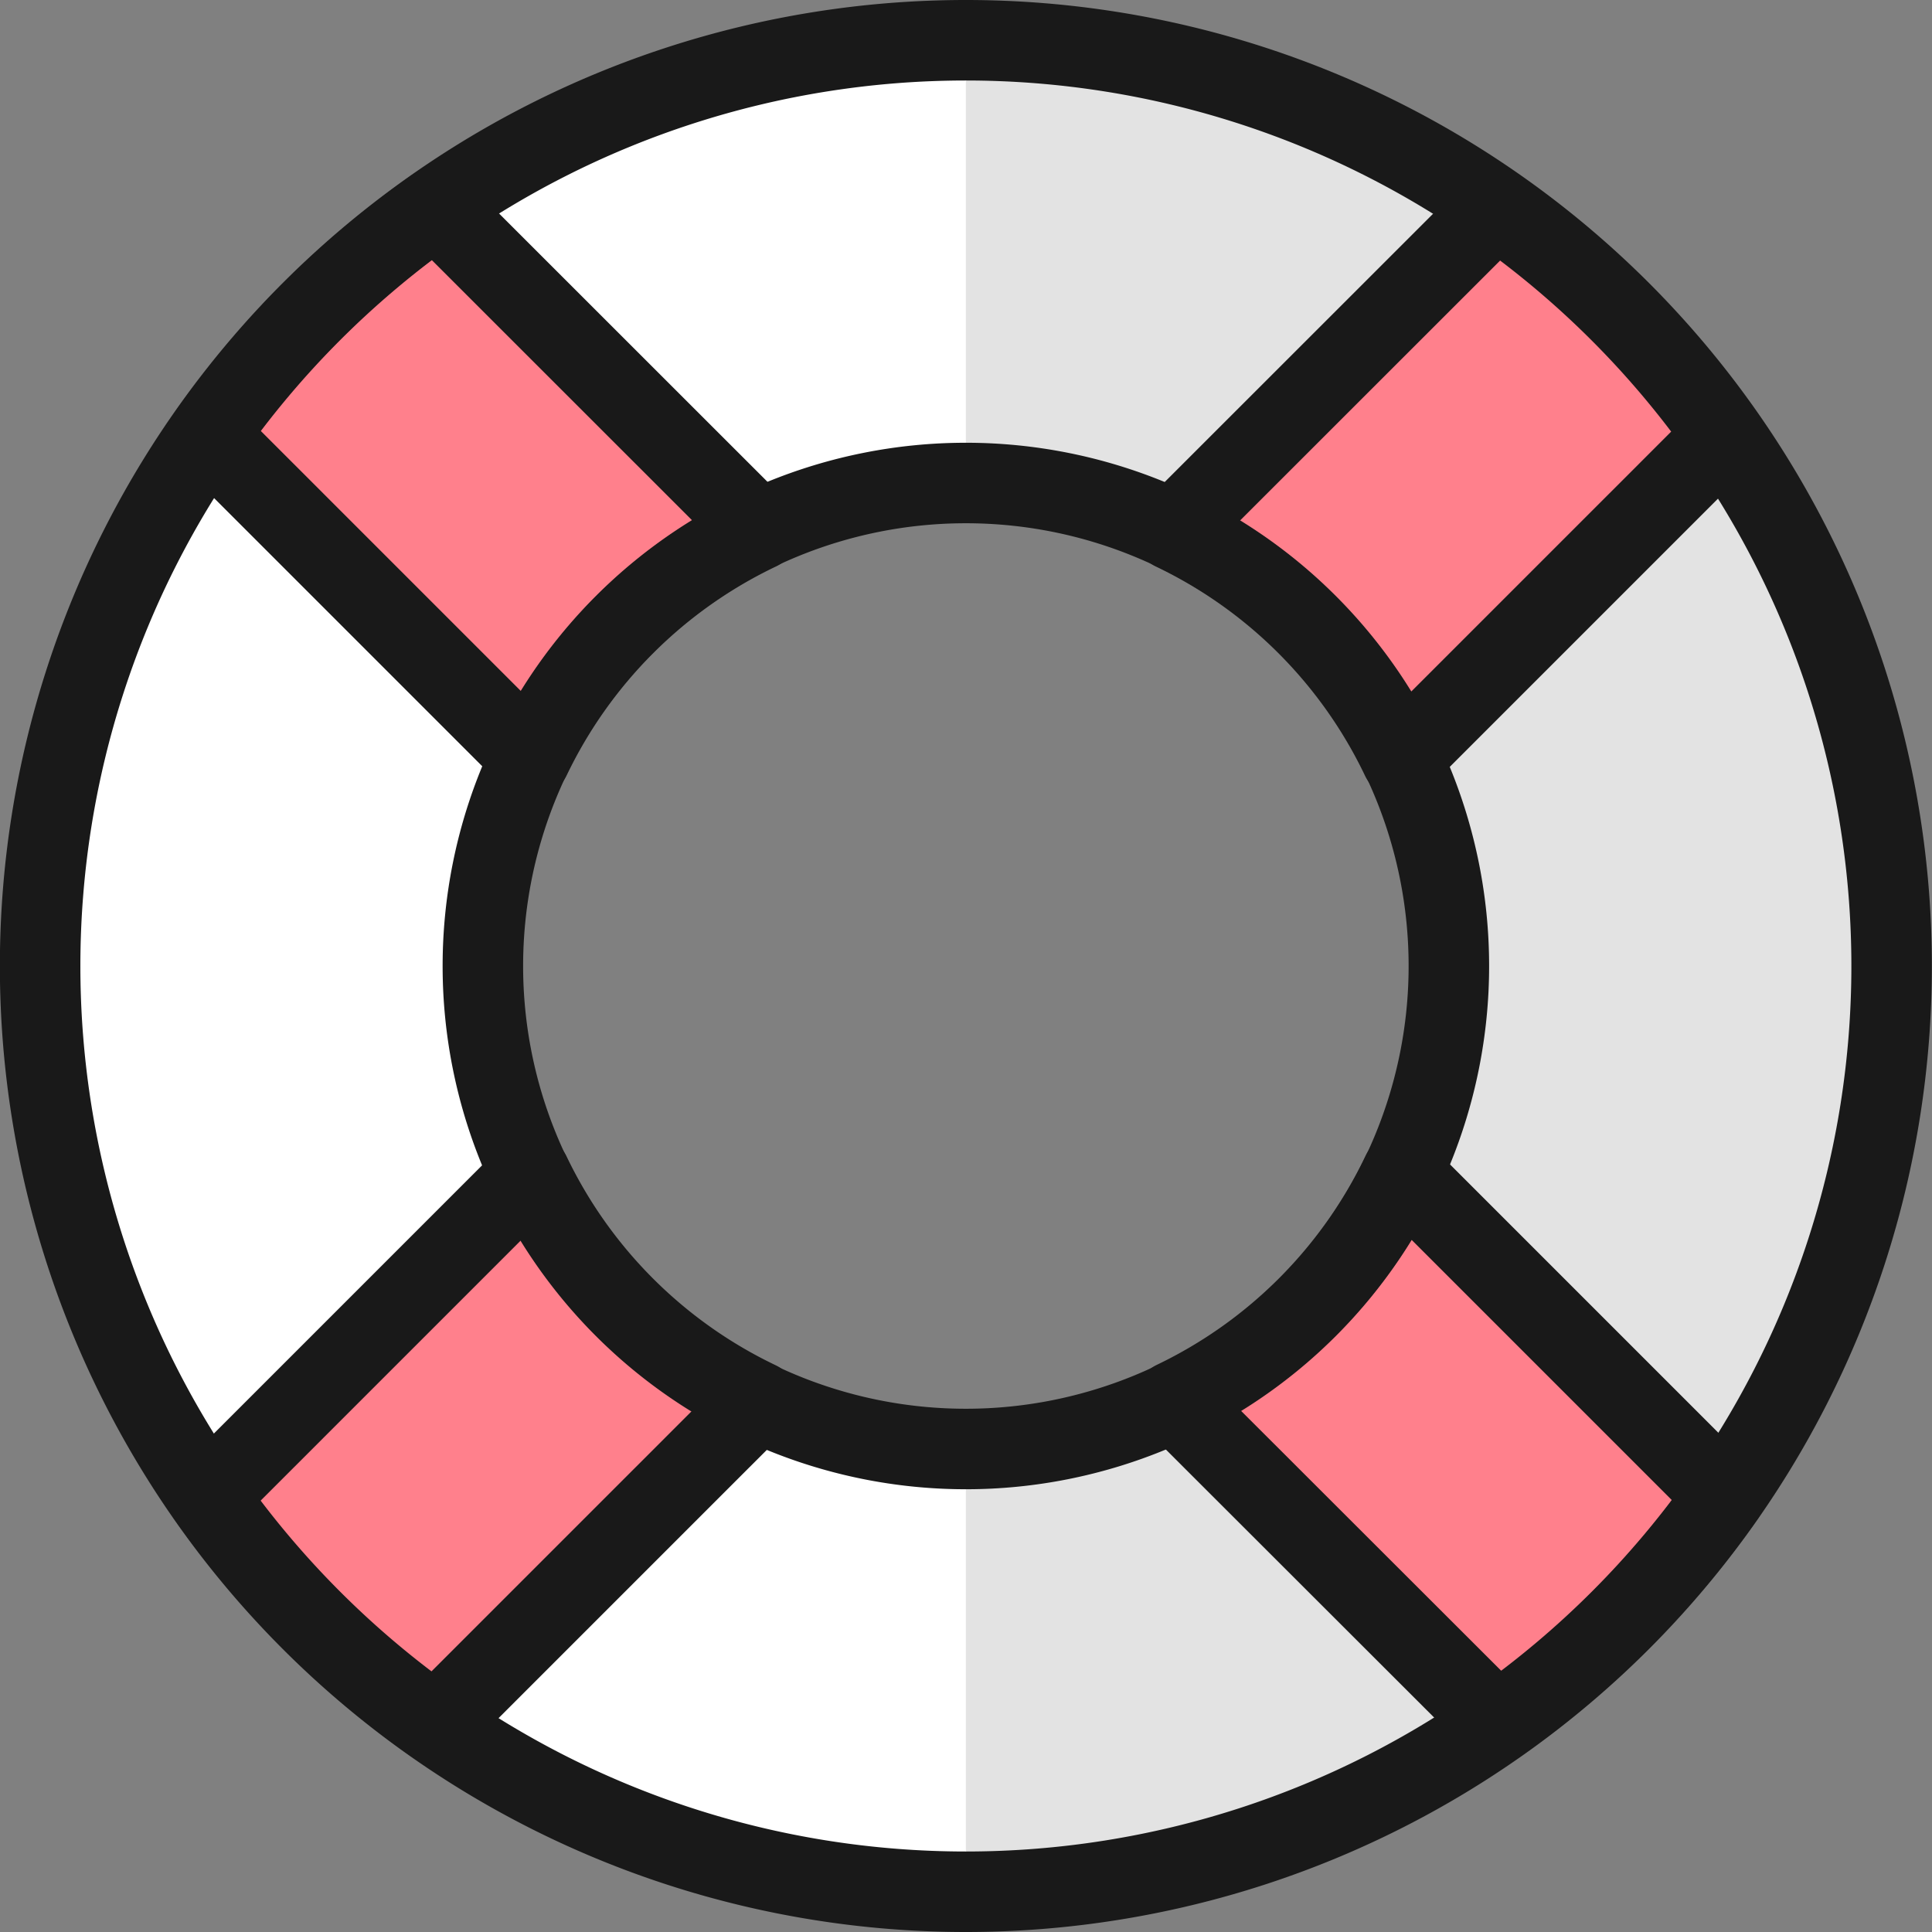 <svg width="30" height="30" fill="none" xmlns="http://www.w3.org/2000/svg"><rect width="100%" height="100%" fill="#808080" stroke="none"/><g clip-path="url(#clip0_4671_4128)"><path d="M14.998.625a14.375 14.375 0 100 28.75 14.375 14.375 0 000-28.75zm0 21.875a7.5 7.5 0 110-15 7.5 7.5 0 010 15z" fill="#E3E3E3"/><path d="M14.998 22.5a7.5 7.5 0 010-15V.625a14.375 14.375 0 000 28.75V22.5z" fill="#fff"/><path d="M11.782 8.23L6.77 3.22a14.454 14.454 0 00-3.54 3.536l5.008 5.008a7.519 7.519 0 013.544-3.533zm9.978 3.546l5.01-5.01a14.44 14.44 0 00-3.54-3.54l-5.01 5.008a7.512 7.512 0 013.54 3.542zm-3.525 9.98l5.012 5.007a14.425 14.425 0 003.532-3.535l-5.011-5.011a7.507 7.507 0 01-3.533 3.539zm-10-3.526l-5.008 5.008a14.486 14.486 0 003.537 3.535l5.01-5.01a7.52 7.52 0 01-3.539-3.534z" fill="#FF808C" stroke="#191919" stroke-width="1.25" stroke-linecap="round" stroke-linejoin="round"/><path d="M14.998.625a14.375 14.375 0 100 28.75 14.375 14.375 0 000-28.75v0zm0 21.875a7.5 7.5 0 110-15 7.5 7.5 0 010 15z" stroke="#191919" stroke-width="1.25" stroke-linecap="round" stroke-linejoin="round"/></g><defs><clipPath id="clip0_4671_4128"><path fill="#fff" d="M0 0h30v30H0z"/></clipPath></defs></svg>